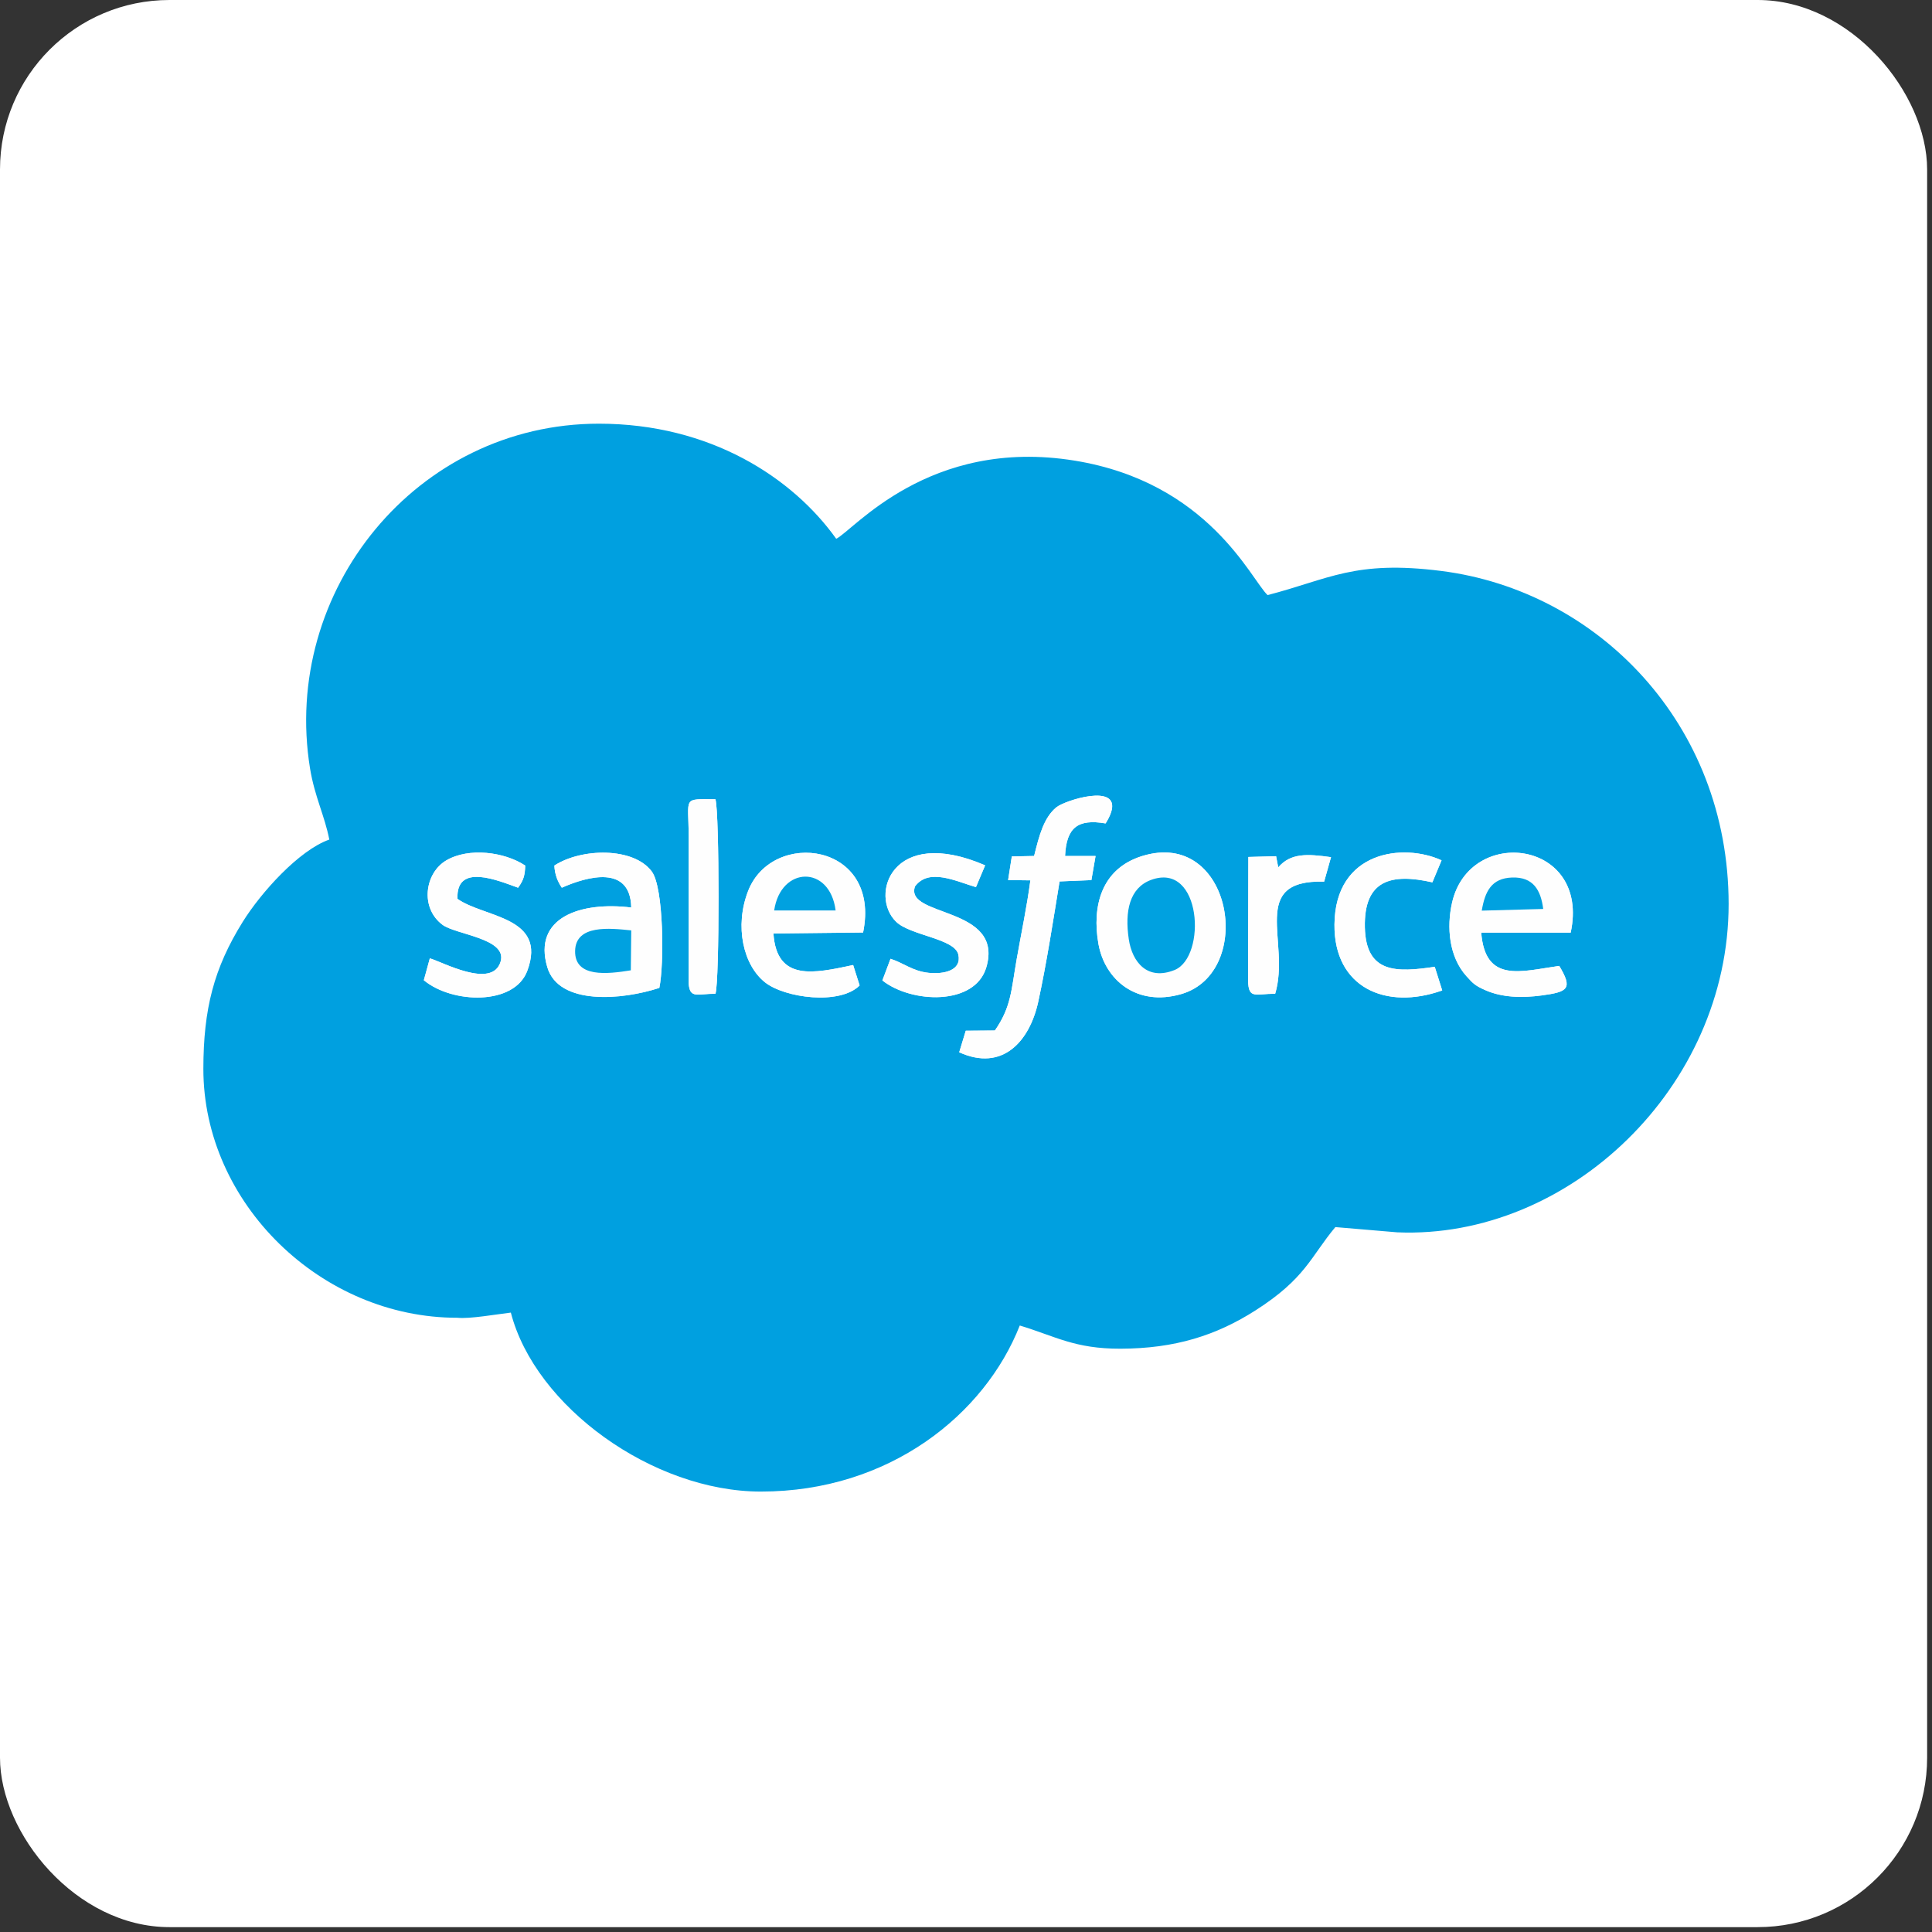 <svg width="114" height="114" viewBox="0 0 114 114" fill="none" xmlns="http://www.w3.org/2000/svg">
<rect x="0" y="0" width="114" height="114" fill="#333333" stroke="none"/>
<rect width="113.713" height="113.713" rx="10" fill="white"/>
<path fill-rule="evenodd" clip-rule="evenodd" d="M40.636 49.335C40.63 46.995 40.251 47.156 42.216 47.162C42.455 47.932 42.461 57.913 42.217 58.638C41.14 58.634 40.703 58.952 40.636 58.027L40.636 49.335ZM67.373 50.518C72.707 48.841 74.111 57.39 69.69 58.66C67.077 59.411 65.189 57.824 64.813 55.686C64.428 53.493 64.974 51.273 67.373 50.518V50.518ZM92.005 56.994C92.816 58.345 92.523 58.529 90.96 58.738C89.833 58.889 88.639 58.872 87.627 58.418C87.06 58.165 86.938 58.056 86.525 57.595C85.5 56.453 85.352 54.718 85.68 53.267C86.719 48.68 93.848 49.562 92.681 55.03L87.401 55.031C87.639 58.025 89.729 57.318 92.005 56.994V56.994ZM50.723 58.148C49.55 59.322 46.306 58.889 45.139 57.963C43.859 56.947 43.332 54.661 44.143 52.575C45.577 48.889 52.012 49.724 50.928 55.023L45.637 55.082C45.828 57.942 48.045 57.431 50.341 56.943L50.723 58.148V58.148ZM38.46 51.425C39.167 52.375 39.195 56.901 38.905 58.291C36.741 59.007 32.969 59.348 32.294 57.07C31.425 54.136 34.26 53.182 37.247 53.55C37.199 51.027 34.676 51.701 33.151 52.38C32.918 52.038 32.735 51.618 32.711 51.074C34.296 50.041 37.378 49.97 38.46 51.425H38.46ZM25.363 56.55C26.063 56.736 29.056 58.399 29.541 56.735C29.94 55.368 26.887 55.151 26.108 54.566C24.769 53.562 25.071 51.509 26.336 50.768C27.66 49.992 29.767 50.264 30.992 51.074C30.975 51.645 30.896 51.935 30.57 52.381C29.415 51.969 26.893 50.884 26.995 53.039C28.554 54.154 32.304 54.069 31.116 57.28C30.351 59.345 26.684 59.229 25.009 57.84L25.363 56.55H25.363ZM52.546 56.575C53.32 56.821 53.847 57.306 54.804 57.404C55.691 57.495 56.755 57.271 56.549 56.33C56.341 55.377 53.722 55.207 52.878 54.39C51.285 52.851 52.605 48.68 58.13 51.06L57.587 52.347C56.38 51.989 54.809 51.203 53.991 52.303C53.345 54.137 59.261 53.448 58.2 57.074C57.534 59.353 53.794 59.215 52.066 57.853L52.546 56.575H52.546ZM85.099 58.441C81.792 59.623 78.707 58.291 78.742 54.548C78.783 50.204 82.808 49.732 85.061 50.764L84.519 52.063C82.113 51.521 80.471 51.903 80.535 54.723C80.598 57.46 82.42 57.379 84.659 57.048L85.099 58.441ZM75.424 51.18C76.161 50.326 77.133 50.382 78.538 50.579L78.133 52.02C73.637 51.904 76.161 55.569 75.243 58.637C74.054 58.637 73.678 58.972 73.644 57.873L73.661 50.567L75.297 50.522L75.424 51.18L75.424 51.18ZM61.019 50.508C61.319 49.303 61.586 48.259 62.325 47.642C62.816 47.231 66.107 46.179 65.567 47.91C65.485 48.173 65.341 48.426 65.236 48.587C63.587 48.305 62.924 48.838 62.846 50.508L64.645 50.511L64.399 51.932L62.521 52.01C62.14 54.341 61.758 56.829 61.266 59.095C60.755 61.452 59.152 63.249 56.6 62.091L56.986 60.82L58.704 60.807C59.673 59.414 59.668 58.431 59.992 56.595C60.264 55.049 60.591 53.509 60.799 51.946L59.485 51.93L59.703 50.536L61.019 50.508H61.019ZM35.337 25C24.581 24.999 16.588 34.86 18.295 45.349C18.565 47.002 19.159 48.139 19.431 49.54C17.638 50.171 15.4 52.666 14.324 54.393C12.621 57.127 12.002 59.535 12 63.068C11.995 71.006 18.965 77.769 26.993 77.756C27.691 77.836 29.353 77.543 30.143 77.451C31.575 82.998 38.519 88.012 44.897 88.012C52.489 88.012 58.113 83.451 60.173 78.213C62.297 78.857 63.413 79.586 66.104 79.582C69.334 79.576 71.774 78.796 74.09 77.316C77.044 75.429 77.336 74.151 78.794 72.406L82.444 72.715C92.559 73.143 102.008 64.155 102 53.334C101.992 42.716 94.273 34.862 85.044 33.69C79.932 33.041 78.429 34.173 74.796 35.114C73.826 34.206 71.325 28.466 63.41 27.18C54.792 25.78 50.337 31.328 49.341 31.79C46.781 28.204 41.932 25 35.337 25V25Z" fill="#00A0E0"/>
<path fill-rule="evenodd" clip-rule="evenodd" d="M61.019 50.508L59.703 50.535L59.485 51.93L60.799 51.946C60.591 53.509 60.263 55.048 59.991 56.594C59.668 58.431 59.673 59.414 58.704 60.806L56.986 60.819L56.6 62.091C59.152 63.248 60.755 61.452 61.266 59.095C61.757 56.829 62.14 54.341 62.521 52.009L64.399 51.932L64.645 50.511L62.845 50.508C62.924 48.837 63.587 48.304 65.236 48.587C65.34 48.425 65.485 48.173 65.567 47.91C66.106 46.179 62.816 47.231 62.325 47.641C61.586 48.259 61.318 49.303 61.019 50.508H61.019Z" fill="#FEFEFE"/>
<path fill-rule="evenodd" clip-rule="evenodd" d="M37.247 54.898L37.222 57.255C35.847 57.477 33.91 57.704 33.934 56.118C33.96 54.535 36.002 54.772 37.247 54.898ZM32.711 51.073C32.735 51.618 32.918 52.037 33.151 52.38C34.676 51.701 37.199 51.026 37.247 53.549C34.26 53.181 31.425 54.135 32.294 57.069C32.968 59.347 36.74 59.006 38.905 58.291C39.195 56.901 39.167 52.375 38.46 51.425C37.378 49.969 34.296 50.041 32.712 51.073H32.711Z" fill="#FEFEFE"/>
<path fill-rule="evenodd" clip-rule="evenodd" d="M45.681 53.724C46.063 51.095 48.969 51.028 49.307 53.723L45.681 53.724ZM50.723 58.148L50.341 56.943C48.045 57.431 45.828 57.942 45.638 55.082L50.928 55.023C52.012 49.724 45.577 48.889 44.143 52.575C43.332 54.661 43.859 56.947 45.139 57.963C46.306 58.888 49.551 59.322 50.723 58.148V58.148Z" fill="#FEFEFE"/>
<path fill-rule="evenodd" clip-rule="evenodd" d="M91.059 53.634L87.433 53.733C87.623 52.607 87.999 51.818 89.229 51.779C90.474 51.74 90.919 52.524 91.059 53.634ZM92.005 56.993C89.729 57.318 87.639 58.024 87.401 55.03L92.681 55.029C93.847 49.561 86.719 48.679 85.68 53.267C85.352 54.718 85.5 56.452 86.525 57.595C86.938 58.056 87.06 58.164 87.627 58.418C88.639 58.871 89.833 58.889 90.96 58.738C92.523 58.528 92.816 58.345 92.005 56.993V56.993Z" fill="#FEFEFE"/>
<path fill-rule="evenodd" clip-rule="evenodd" d="M67.919 51.921C70.919 50.814 71.21 56.469 69.308 57.236C67.719 57.877 66.81 56.796 66.605 55.417C66.359 53.761 66.653 52.389 67.919 51.921V51.921ZM67.373 50.518C64.974 51.272 64.428 53.493 64.813 55.686C65.189 57.824 67.077 59.411 69.69 58.66C74.111 57.39 72.706 48.841 67.373 50.518V50.518Z" fill="#FEFEFE"/>
<path fill-rule="evenodd" clip-rule="evenodd" d="M25.362 56.549L25.009 57.84C26.684 59.229 30.351 59.344 31.115 57.279C32.304 54.068 28.554 54.153 26.995 53.038C26.892 50.884 29.415 51.969 30.57 52.38C30.896 51.934 30.975 51.645 30.991 51.073C29.766 50.264 27.66 49.992 26.336 50.767C25.071 51.508 24.768 53.562 26.108 54.566C26.887 55.151 29.94 55.367 29.541 56.734C29.055 58.399 26.062 56.736 25.362 56.549H25.362Z" fill="#FEFEFE"/>
<path fill-rule="evenodd" clip-rule="evenodd" d="M52.546 56.575L52.066 57.853C53.794 59.214 57.533 59.353 58.2 57.074C59.261 53.447 53.345 54.137 53.991 52.302C54.808 51.202 56.38 51.988 57.587 52.347L58.13 51.06C52.606 48.68 51.285 52.851 52.878 54.39C53.722 55.207 56.341 55.377 56.549 56.33C56.755 57.27 55.691 57.494 54.804 57.404C53.847 57.306 53.32 56.821 52.546 56.575H52.546Z" fill="#FEFEFE"/>
<path fill-rule="evenodd" clip-rule="evenodd" d="M85.099 58.441L84.659 57.047C82.42 57.379 80.598 57.46 80.535 54.722C80.471 51.902 82.112 51.52 84.519 52.063L85.06 50.764C82.808 49.732 78.783 50.203 78.742 54.548C78.706 58.29 81.792 59.622 85.099 58.441Z" fill="#FEFEFE"/>
<path fill-rule="evenodd" clip-rule="evenodd" d="M40.636 58.026C40.703 58.951 41.14 58.633 42.217 58.637C42.461 57.911 42.455 47.931 42.216 47.161C40.252 47.155 40.63 46.995 40.636 49.334L40.636 58.026Z" fill="#FEFEFE"/>
<path fill-rule="evenodd" clip-rule="evenodd" d="M75.424 51.18L75.298 50.522L73.661 50.566L73.644 57.873C73.678 58.972 74.054 58.637 75.244 58.637C76.162 55.569 73.637 51.904 78.133 52.02L78.538 50.578C77.133 50.381 76.161 50.325 75.424 51.18L75.424 51.18Z" fill="#FEFEFE"/>
<path fill-rule="evenodd" clip-rule="evenodd" d="M67.919 51.921C66.653 52.388 66.359 53.76 66.605 55.417C66.81 56.796 67.719 57.877 69.308 57.236C71.21 56.469 70.919 50.814 67.919 51.921V51.921Z" fill="#00A1E0"/>
<path fill-rule="evenodd" clip-rule="evenodd" d="M37.247 54.899C36.003 54.772 33.96 54.535 33.935 56.118C33.91 57.704 35.847 57.477 37.222 57.255L37.247 54.899Z" fill="#00A1E0"/>
<path fill-rule="evenodd" clip-rule="evenodd" d="M45.681 53.724L49.307 53.723C48.969 51.028 46.063 51.095 45.681 53.724Z" fill="#00A1E0"/>
<path fill-rule="evenodd" clip-rule="evenodd" d="M91.059 53.634C90.919 52.524 90.473 51.739 89.229 51.779C87.999 51.818 87.623 52.607 87.433 53.733L91.059 53.634Z" fill="#00A1E0"/>
</svg>
